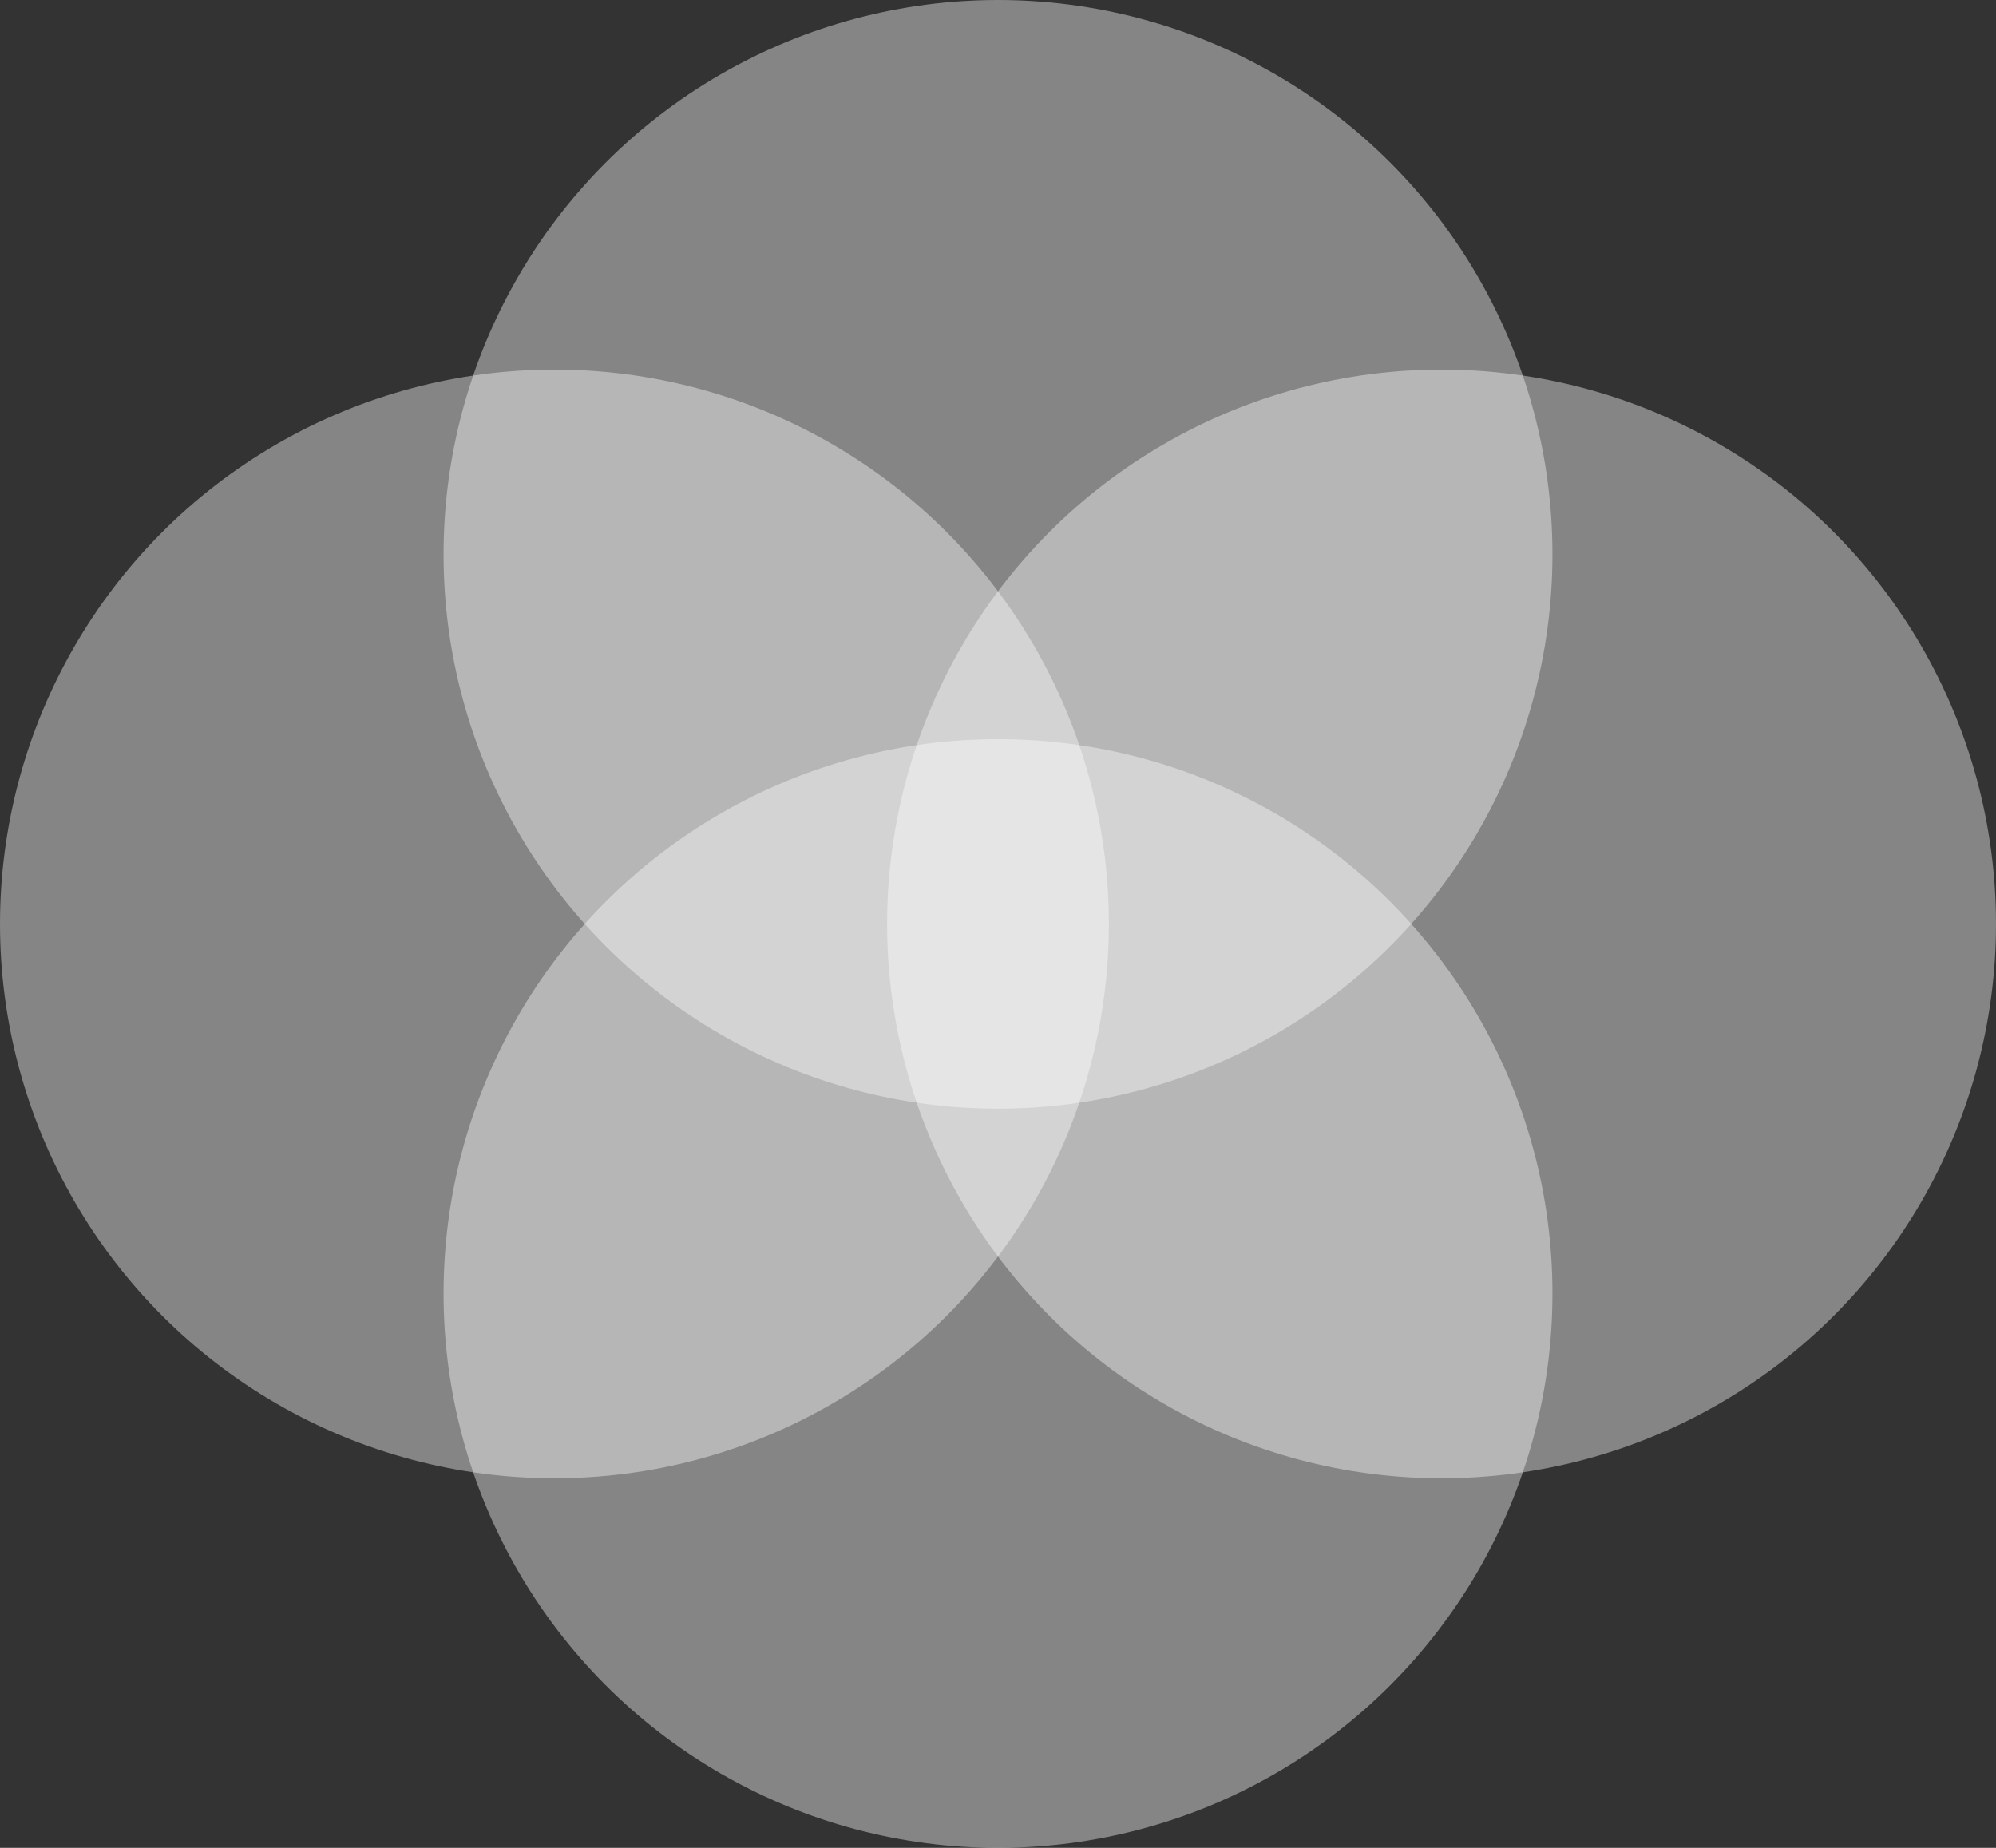 <svg width="27" height="25" viewBox="0 0 27 25" fill="none" xmlns="http://www.w3.org/2000/svg">
<rect x="0" y="0" width="27" height="25" fill="#333333" stroke="none"/>
<circle cx="13.5" cy="7.5" r="7.5" fill="white" fill-opacity="0.4"/>
<circle cx="13.5" cy="17.5" r="7.5" fill="white" fill-opacity="0.4"/>
<circle cx="19.5" cy="12.5" r="7.5" fill="white" fill-opacity="0.4"/>
<circle cx="7.5" cy="12.5" r="7.5" fill="white" fill-opacity="0.4"/>
</svg>
